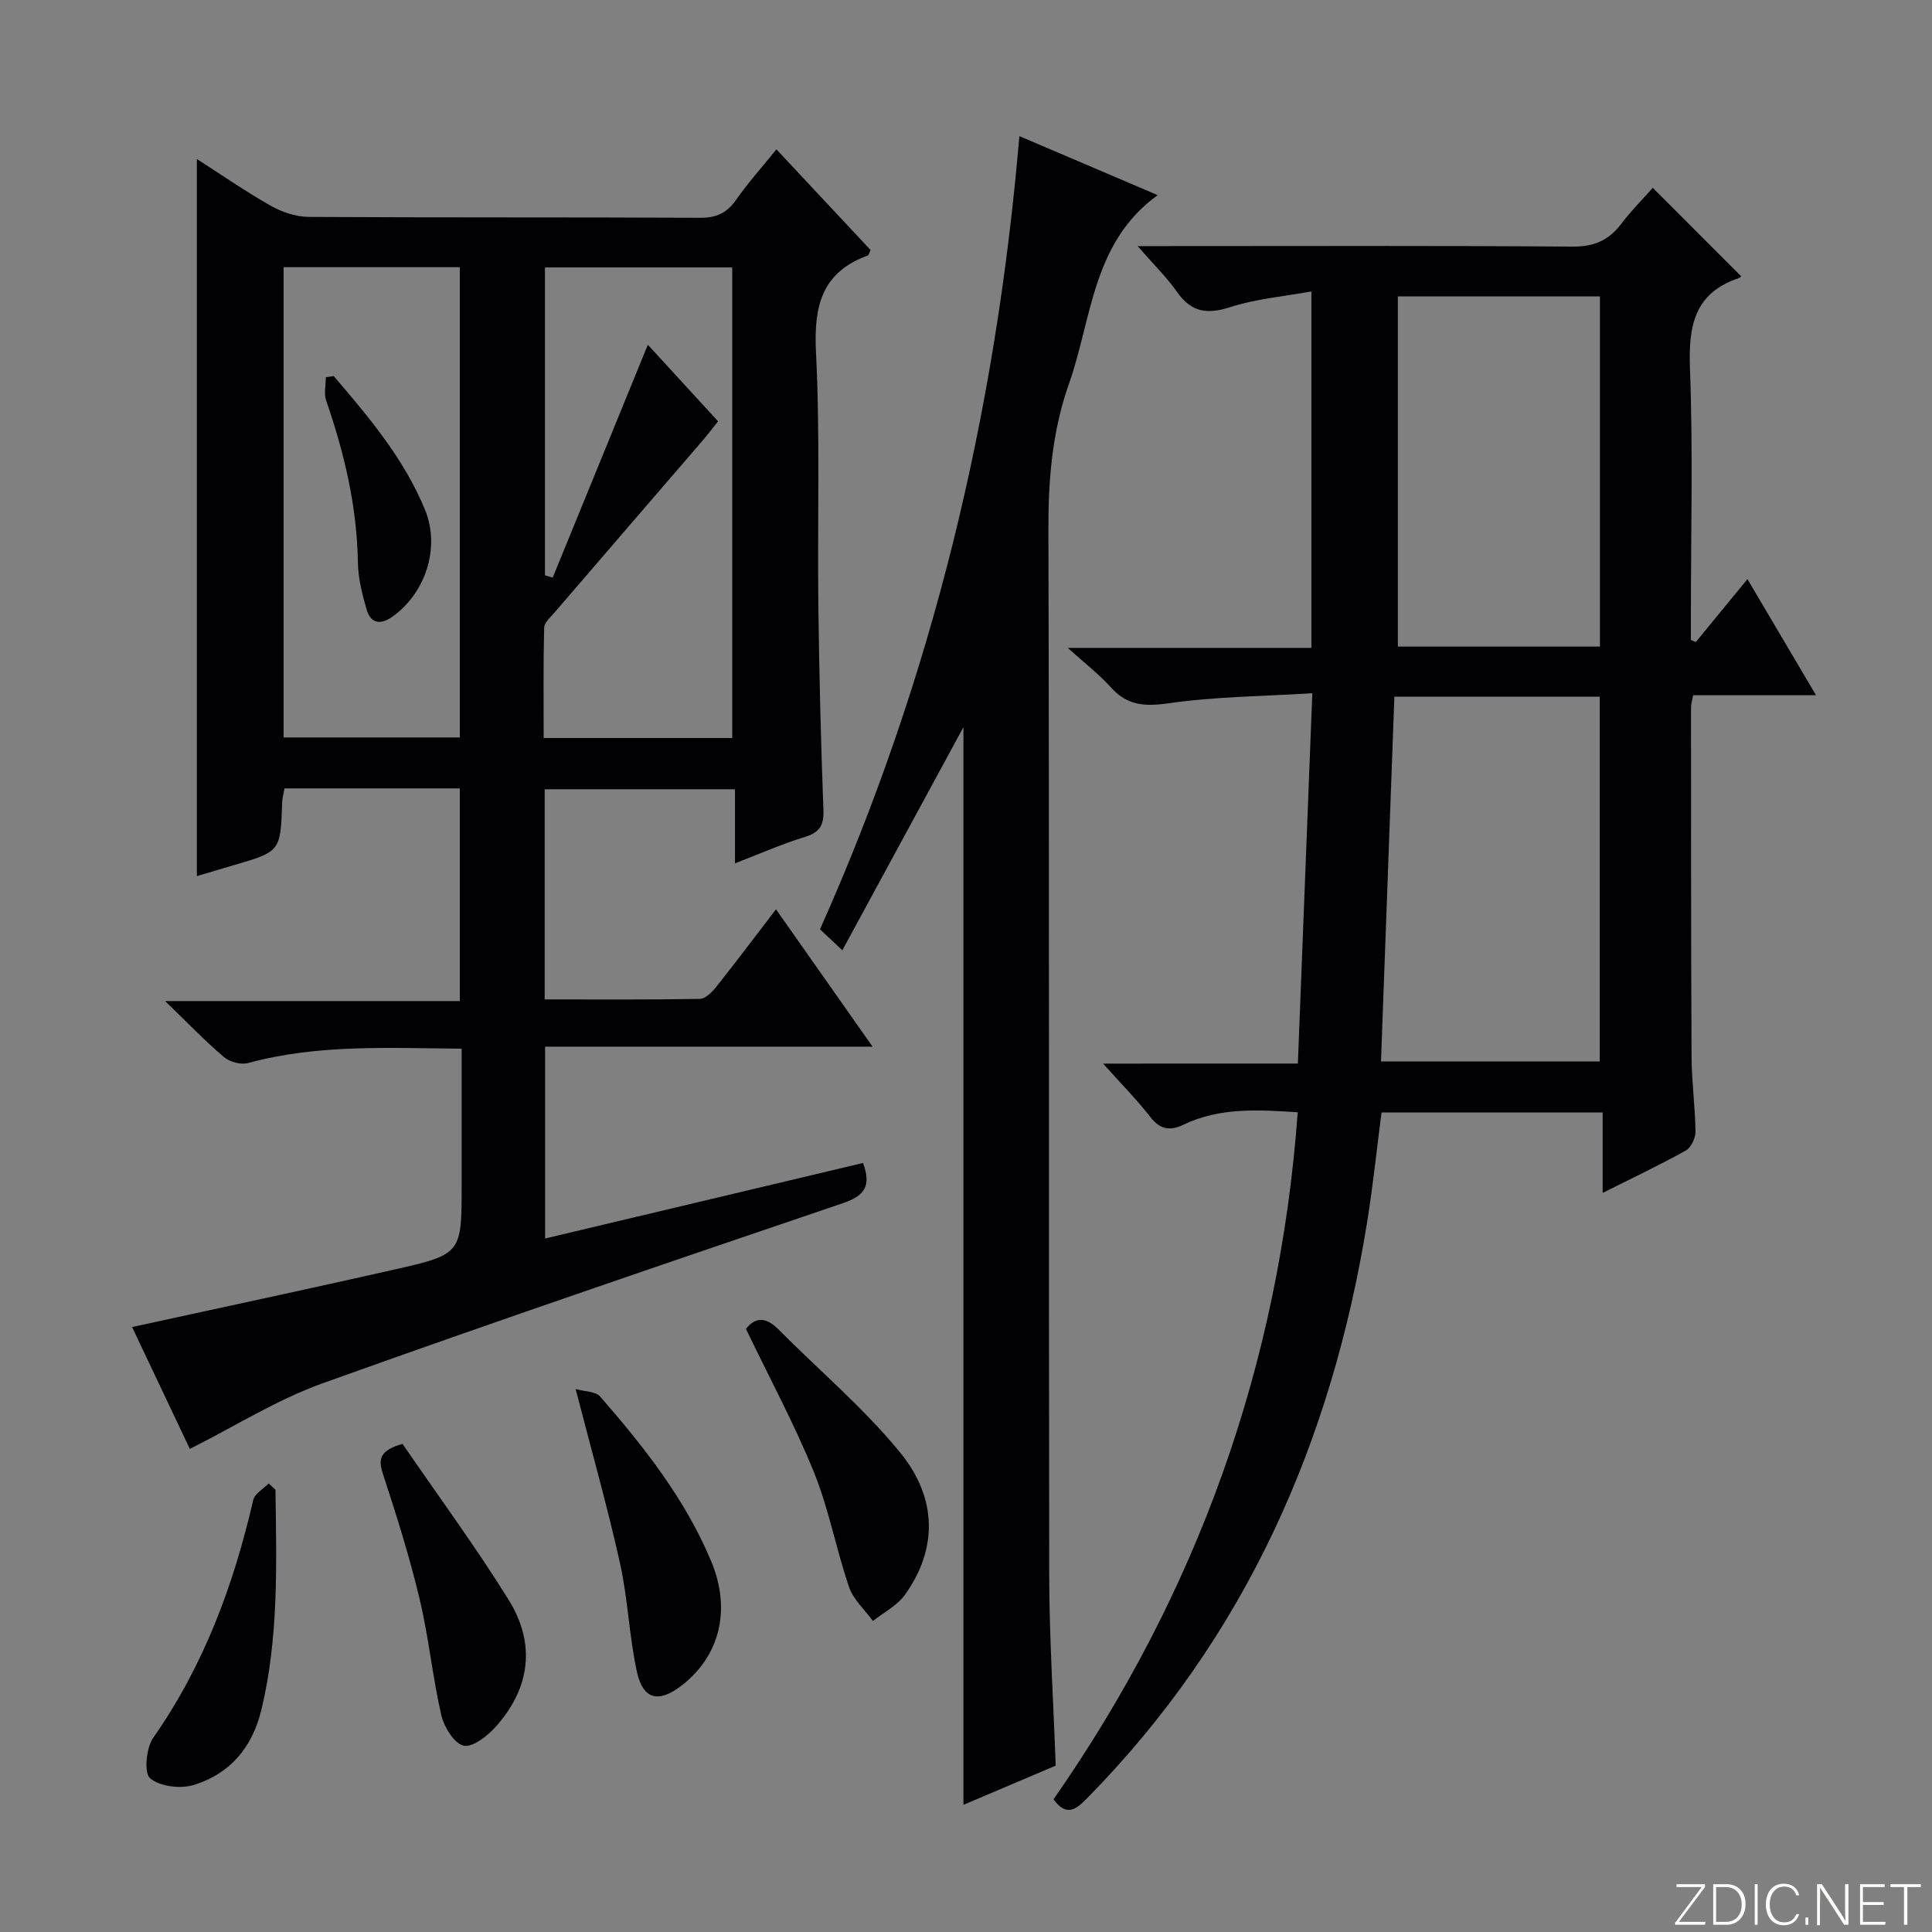 <svg enable-background="new 0 0 400 400" viewBox="0 0 400 400" xmlns="http://www.w3.org/2000/svg"><rect x="0" y="0" width="400" height="400" fill="#808080" stroke="none"/><g fill="#fbfcfa"><path d="m346.9 398 5.4-7.3h-5.2v-.6h5.9v.6l-5.4 7.2h5.5l-.1.6h-6.2v-.5z"/><path d="m354.7 390.1h2.8c2.3 0 3.9 1.6 3.9 4.1s-1.6 4.3-3.9 4.3h-2.8zm.6 7.8h2c2.2 0 3.3-1.6 3.3-3.6 0-1.8-1-3.6-3.3-3.6h-2z"/><path d="m363.9 390.1v8.4h-.6v-8.4z"/><path d="m372.5 396.3c-.4 1.3-1.4 2.3-3.2 2.3-2.4 0-3.7-1.9-3.7-4.3 0-2.3 1.2-4.3 3.7-4.3 1.8 0 2.9 1 3.2 2.4h-.6c-.4-1.1-1.1-1.8-2.5-1.8-2.1 0-3 1.9-3 3.7s.9 3.7 3 3.7c1.4 0 2.1-.7 2.5-1.7z"/><path d="m373.8 398.5v-1.5h.6v1.5z"/><path d="m376.2 398.5v-8.4h1c1.3 2 4.4 6.7 4.9 7.6-.1-1.2-.1-2.4-.1-3.8v-3.8h.7v8.4h-.9c-1.2-1.9-4.4-6.8-5-7.7.1 1.1 0 2.3 0 3.9v3.9h-.6z"/><path d="m390 394.4h-4.3v3.5h4.7l-.1.6h-5.2v-8.4h5.1v.6h-4.5v3.1h4.3v.7z"/><path d="m394.2 390.7h-2.8v-.6h6.3v.6h-2.8v7.8h-.7z"/></g><path d="m112.86 256.42c22.13-5.26 43.98-10.45 65.82-15.64 1.79 4.82.27 6.81-4.16 8.32-35.98 12.23-71.97 24.46-107.74 37.3-9.42 3.38-18.09 8.87-27.48 13.58-3.87-8.16-7.96-16.79-11.95-25.23 18.35-4.01 36.35-7.84 54.29-11.9 13.97-3.17 13.94-3.3 13.94-17.6 0-9.29 0-18.58 0-28.13-15.23-.14-29.85-.94-44.22 2.97-1.48.4-3.8-.22-5-1.24-3.92-3.34-7.51-7.08-12.18-11.59h61.02c0-15.01 0-29.41 0-44.03-12.17 0-24.12 0-36.29 0-.17.98-.46 1.92-.49 2.87-.34 10.2-.33 10.2-10.08 13.04-2.54.74-5.07 1.5-7.58 2.25 0-49.53 0-98.78 0-148.47 5.03 3.22 10.05 6.71 15.35 9.71 2.32 1.31 5.21 2.26 7.85 2.28 26.99.16 53.99.04 80.99.18 3.38.02 5.55-1 7.45-3.72 2.46-3.51 5.34-6.72 8.35-10.45 6.7 7.16 13.14 14.04 19.5 20.85-.31.61-.38 1.06-.59 1.13-9.54 3.48-11.19 10.49-10.72 19.95.87 17.45.28 34.98.49 52.47.17 14.15.53 28.29 1.05 42.43.12 3.22-.86 4.63-3.92 5.56-4.72 1.44-9.26 3.46-14.39 5.44 0-5.41 0-10.17 0-15.34-13.23 0-26.13 0-39.4 0v43.51c10.87 0 21.5.08 32.12-.11 1.15-.02 2.52-1.39 3.37-2.46 4.04-5.07 7.93-10.26 12.4-16.09 6.63 9.44 13.05 18.56 20 28.44-23 0-45.18 0-67.8 0zm38.74-103.62c0-32.8 0-65.15 0-97.43-13.15 0-25.9 0-38.77 0v63.74c.53.16 1.07.32 1.6.48 6.55-16.02 13.1-32.05 19.7-48.21 4.52 4.93 9.42 10.27 14.54 15.85-1.17 1.46-2.15 2.75-3.2 3.98-10.2 11.85-20.43 23.69-30.62 35.56-.85.99-2.17 2.12-2.19 3.21-.19 7.56-.1 15.14-.1 22.82zm-92.88-.12h36.48c0-32.61 0-64.96 0-97.36-12.32 0-24.25 0-36.48 0z" fill="#010103"/><path d="m268.71 220.2c1-25.67 1.97-50.53 2.99-76.67-10.21.63-20.15.69-29.89 2.09-4.95.71-8.49.4-11.86-3.35-2.4-2.68-5.32-4.91-8.88-8.13h50.44c0-24.47 0-48.39 0-73.8-5.75 1.05-11.46 1.52-16.78 3.24-4.78 1.54-8.05 1.1-11-3.09-2.18-3.09-4.93-5.78-8.2-9.54h5.99c27.99 0 55.99-.11 83.98.11 4.46.04 7.54-1.25 10.15-4.7 2.09-2.76 4.56-5.23 6.54-7.47 6.16 6.16 12.13 12.13 18.23 18.24.21-.29.01.31-.36.43-9.26 3.07-10.5 9.89-10.17 18.68.64 17.14.19 34.32.19 51.48v4.78l1.02.42c3.41-4.15 6.81-8.29 10.69-13.02 4.71 7.97 9.21 15.59 14.2 24.04-8.98 0-17.16 0-25.44 0-.22 1.2-.44 1.82-.44 2.44.01 24.16-.01 48.32.11 72.48.03 5.15.75 10.29.81 15.43.02 1.33-.91 3.3-1.99 3.91-5.35 2.98-10.9 5.6-17.23 8.78 0-5.98 0-11.16 0-16.65-15.57 0-30.48 0-45.78 0-.97 7.5-1.76 15.06-2.96 22.56-7.33 45.65-25.25 86.16-58.04 119.46-2.32 2.35-4.25 3.8-6.91.18 29.72-42.64 46.76-89.93 50.56-142.25-8.27-.53-16.2-1.02-23.71 2.6-2.73 1.31-4.79.98-6.79-1.6-2.82-3.62-6.07-6.91-9.79-11.07 13.87-.01 26.76-.01 40.32-.01zm19.98-75.96c-.93 25.49-1.85 50.47-2.77 75.52h45.29c0-25.29 0-50.34 0-75.52-14.17 0-27.97 0-42.52 0zm42.56-10.37c0-24.47 0-48.52 0-72.51-14.24 0-28.13 0-41.84 0v72.51z" fill="#010103"/><path d="m218.57 365.56c-6.32 2.68-12.68 5.38-19.1 8.11 0-75.09 0-149.65 0-223.12-7.91 14.57-16.33 30.09-25.07 46.19-2.08-1.95-3.33-3.12-4.63-4.34 23.34-52.23 36.41-106.81 41.28-164.22 9.68 4.13 19.04 8.12 28.64 12.22-13.62 9.83-13.61 25.67-18.41 39.18-3.4 9.59-4.25 19.65-4.22 29.93.21 72.32.05 144.65.17 216.97.03 12.79.86 25.58 1.34 39.08z" fill="#010103"/><path d="m154.44 275.13c2-2.56 4.21-2.43 6.73.11 8.4 8.47 17.63 16.25 25.15 25.43 7.93 9.67 7.68 20.23 1.05 29.5-1.61 2.25-4.39 3.65-6.64 5.44-1.68-2.32-4.04-4.41-4.93-7-2.68-7.83-4.17-16.11-7.26-23.75-4.04-9.96-9.18-19.48-14.1-29.73z" fill="#010103"/><path d="m119.18 287.58c1.98.56 4.15.5 5.06 1.54 9.06 10.41 17.62 21.22 23 34.11 4.2 10.06 1.8 19.72-6.27 25.86-4.62 3.51-7.83 2.79-9.09-2.91-1.63-7.4-1.86-15.11-3.51-22.51-2.57-11.6-5.83-23.05-9.19-36.09z" fill="#010103"/><path d="m83.34 298.94c7.3 10.65 15.09 21.21 21.99 32.32 5.59 9 4.49 18.18-2.63 26.17-1.73 1.94-4.81 4.4-6.7 3.99-1.95-.42-4.06-3.85-4.63-6.3-1.82-7.91-2.59-16.07-4.47-23.96-2.07-8.7-4.75-17.27-7.55-25.77-1.01-3.1-1.04-5.02 3.99-6.45z" fill="#010103"/><path d="m57.03 308.44c.21 15.25.71 30.5-2.91 45.54-1.87 7.78-6.46 13.23-13.93 15.56-2.76.86-7.05.37-9.1-1.35-1.31-1.09-.84-6.3.63-8.4 10.49-14.96 16.64-31.62 20.71-49.23.3-1.32 2.09-2.29 3.19-3.42.48.42.94.86 1.41 1.3z" fill="#010103"/><path d="m69.09 77.86c7.31 8.53 14.58 17.14 18.91 27.7 3.21 7.84.09 17.27-6.77 22.12-2.56 1.81-4.51 1.35-5.34-1.53-.91-3.15-1.74-6.45-1.79-9.7-.19-11.59-2.8-22.63-6.57-33.5-.5-1.45-.07-3.23-.07-4.85.54-.08 1.08-.16 1.63-.24z" fill="#010103"/></svg>